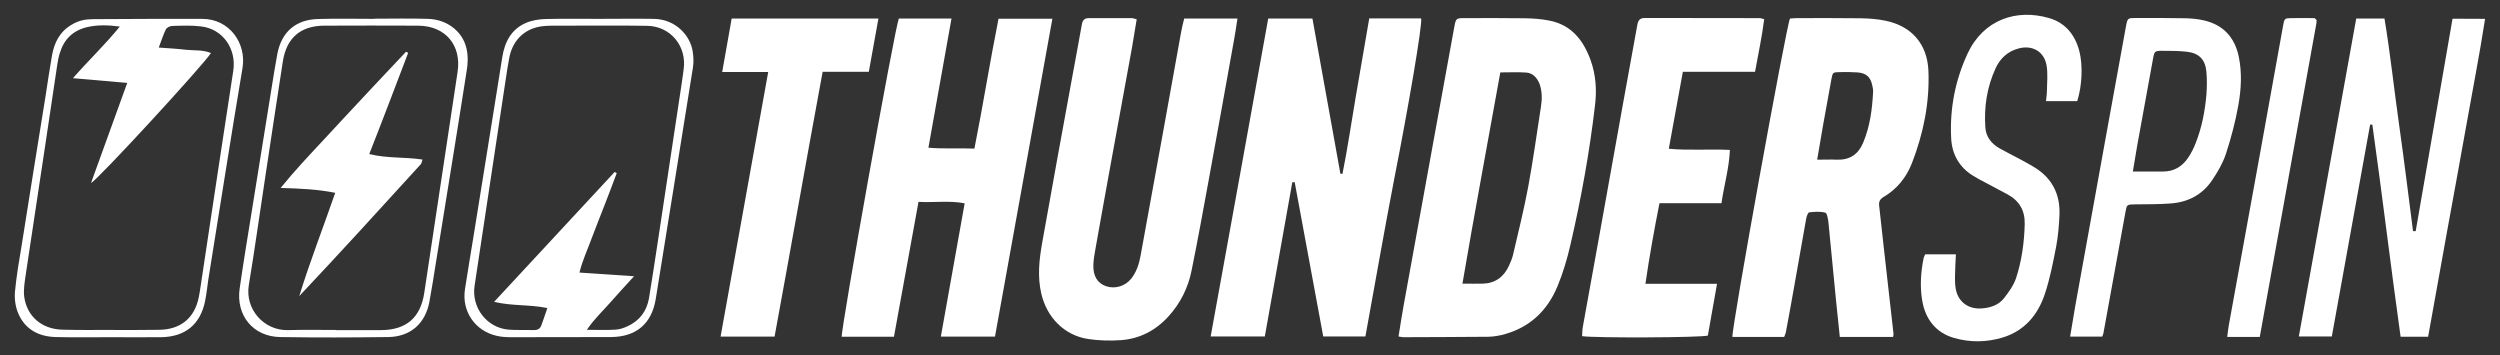<svg width="169" height="24" viewBox="0 0 169 24" fill="none" xmlns="http://www.w3.org/2000/svg">
<rect x="0" y="0" width="169" height="24" fill="#333333" stroke="none"/>
<path d="M96.071 1.245C94.931 1.245 93.791 1.245 92.561 1.245C92.261 3.015 91.961 4.765 91.651 6.525C91.351 8.265 91.101 10.025 90.751 11.755C90.701 11.755 90.661 11.755 90.611 11.745C89.981 8.265 89.351 4.775 88.721 1.255C87.721 1.255 86.761 1.255 85.731 1.255C84.441 8.405 83.151 15.555 81.841 22.745C83.121 22.745 84.301 22.745 85.501 22.745C86.131 19.245 86.741 15.785 87.361 12.315C87.411 12.315 87.471 12.315 87.521 12.315C88.161 15.795 88.801 19.265 89.451 22.745C90.441 22.745 91.361 22.745 92.301 22.745C92.961 19.135 93.581 15.555 94.271 11.985C95.201 7.275 96.161 1.685 96.071 1.245Z" fill="white"/>
<path d="M127.331 13.315C128.231 12.785 128.861 12.005 129.241 11.045C130.021 9.035 130.451 6.945 130.361 4.775C130.281 2.985 129.241 1.775 127.481 1.405C126.921 1.285 126.341 1.245 125.771 1.235C124.331 1.215 122.891 1.225 121.451 1.225C121.311 1.225 121.171 1.245 121.001 1.255C120.751 1.775 117.051 22.165 117.111 22.775C118.271 22.775 119.431 22.775 120.611 22.775C120.651 22.665 120.701 22.565 120.721 22.475C120.891 21.545 121.071 20.615 121.231 19.685C121.521 18.045 121.811 16.405 122.101 14.765C122.131 14.615 122.221 14.365 122.301 14.355C122.661 14.315 123.041 14.285 123.391 14.375C123.511 14.405 123.571 14.795 123.601 15.025C123.781 16.805 123.951 18.585 124.121 20.365C124.201 21.155 124.281 21.945 124.371 22.775C125.601 22.775 126.781 22.775 127.971 22.775C127.991 22.675 128.011 22.625 128.001 22.565C127.781 20.585 127.551 18.605 127.331 16.625C127.231 15.745 127.141 14.865 127.041 13.995C126.991 13.685 127.041 13.485 127.331 13.315ZM125.951 9.645C125.621 10.435 125.041 10.825 124.171 10.795C123.761 10.775 123.361 10.795 122.841 10.795C122.981 9.945 123.111 9.195 123.241 8.455C123.421 7.425 123.611 6.395 123.801 5.365C123.891 4.895 123.891 4.885 124.341 4.875C124.751 4.865 125.161 4.865 125.571 4.895C126.171 4.945 126.451 5.205 126.571 5.795C126.601 5.935 126.631 6.085 126.621 6.225C126.561 7.395 126.411 8.545 125.951 9.645Z" fill="white"/>
<path d="M107.531 4.085C107.051 2.745 106.241 1.685 104.751 1.395C104.211 1.285 103.651 1.245 103.101 1.235C101.741 1.215 100.391 1.225 99.031 1.225C98.421 1.225 98.421 1.225 98.301 1.875C97.851 4.365 97.401 6.845 96.941 9.335C96.251 13.115 95.571 16.895 94.881 20.675C94.761 21.355 94.651 22.045 94.541 22.745C94.681 22.765 94.761 22.795 94.831 22.795C96.761 22.785 98.691 22.785 100.621 22.765C101.011 22.755 101.401 22.685 101.771 22.575C103.471 22.085 104.621 20.955 105.281 19.365C105.661 18.455 105.941 17.505 106.161 16.545C106.881 13.445 107.451 10.305 107.821 7.135C107.951 6.095 107.881 5.065 107.531 4.085ZM104.171 7.195C103.891 9.005 103.641 10.815 103.311 12.605C103.021 14.155 102.641 15.695 102.281 17.225C102.221 17.485 102.111 17.735 102.001 17.975C101.651 18.735 101.061 19.155 100.221 19.175C99.811 19.185 99.411 19.175 98.861 19.175C99.681 14.355 100.571 9.645 101.421 4.895C102.041 4.895 102.611 4.865 103.181 4.905C103.631 4.945 103.901 5.255 104.071 5.665C104.251 6.165 104.251 6.685 104.171 7.195Z" fill="white"/>
<path d="M67.501 1.265C66.911 4.215 66.451 7.135 65.871 10.045C64.801 10.005 63.811 10.075 62.761 9.985C63.291 7.025 63.801 4.165 64.321 1.255C63.061 1.255 61.901 1.255 60.761 1.255C60.481 1.925 56.841 22.245 56.901 22.765C58.061 22.765 59.221 22.765 60.431 22.765C60.981 19.725 61.531 16.705 62.091 13.645C63.181 13.705 64.191 13.545 65.211 13.745C64.671 16.785 64.141 19.755 63.601 22.755C64.871 22.755 66.051 22.755 67.261 22.755C68.551 15.585 69.841 8.455 71.141 1.265C69.891 1.265 68.731 1.265 67.501 1.265Z" fill="white"/>
<path d="M83.651 1.255C82.401 1.255 81.241 1.255 80.051 1.255C79.971 1.585 79.891 1.885 79.841 2.185C79.451 4.325 79.071 6.475 78.681 8.615C78.161 11.505 77.631 14.395 77.101 17.295C77.001 17.845 76.831 18.375 76.481 18.825C76.061 19.355 75.371 19.555 74.761 19.345C74.191 19.145 73.891 18.665 73.911 17.925C73.921 17.595 73.971 17.265 74.031 16.945C74.381 14.985 74.731 13.015 75.091 11.055C75.561 8.445 76.041 5.835 76.521 3.225C76.631 2.605 76.731 1.975 76.841 1.305C76.661 1.265 76.591 1.225 76.511 1.225C75.541 1.225 74.581 1.225 73.611 1.225C73.301 1.225 73.181 1.365 73.131 1.665C72.941 2.755 72.731 3.845 72.531 4.945C71.831 8.765 71.131 12.585 70.451 16.415C70.251 17.545 70.121 18.685 70.391 19.845C70.761 21.445 71.931 22.665 73.551 22.915C74.271 23.025 75.031 23.045 75.761 22.995C77.041 22.905 78.121 22.345 78.991 21.385C79.801 20.495 80.321 19.445 80.551 18.285C80.971 16.235 81.341 14.165 81.721 12.105C82.291 8.975 82.861 5.835 83.421 2.695C83.511 2.235 83.571 1.765 83.651 1.255Z" fill="white"/>
<path d="M112.811 10.055C113.131 8.285 113.441 6.595 113.761 4.855C115.421 4.855 117.011 4.855 118.641 4.855C118.861 3.635 119.111 2.475 119.261 1.295C119.111 1.265 119.031 1.225 118.961 1.225C116.371 1.225 113.781 1.225 111.191 1.215C110.841 1.215 110.731 1.395 110.681 1.695C110.361 3.475 110.031 5.255 109.711 7.035C109.181 9.985 108.651 12.945 108.121 15.895C107.751 17.955 107.371 20.025 107.001 22.085C106.961 22.295 106.961 22.515 106.951 22.725C107.841 22.855 114.981 22.825 115.451 22.685C115.651 21.555 115.851 20.415 116.071 19.185C114.421 19.185 112.861 19.185 111.231 19.185C111.501 17.325 111.821 15.555 112.181 13.735C113.611 13.735 114.971 13.735 116.371 13.735C116.551 12.495 116.891 11.365 116.941 10.135C115.521 10.065 114.191 10.185 112.811 10.055Z" fill="white"/>
<path d="M165.791 1.265C164.961 6.075 164.131 10.845 163.301 15.625C163.241 15.625 163.181 15.625 163.121 15.625C162.811 13.235 162.521 10.835 162.181 8.445C161.841 6.055 161.591 3.655 161.191 1.255C160.521 1.255 159.941 1.255 159.281 1.255C157.991 8.425 156.701 15.575 155.401 22.745C156.201 22.745 156.901 22.745 157.631 22.745C158.501 17.945 159.361 13.185 160.221 8.425C160.271 8.425 160.321 8.425 160.371 8.425C161.041 13.195 161.611 17.975 162.281 22.765C162.921 22.765 163.511 22.765 164.141 22.765C164.571 20.355 165.001 17.975 165.431 15.595C165.861 13.205 166.311 10.825 166.731 8.435C167.151 6.055 167.621 3.685 167.991 1.275C167.221 1.265 166.531 1.265 165.791 1.265Z" fill="white"/>
<path d="M59.381 1.255C56.031 1.255 52.781 1.255 49.461 1.255C49.251 2.445 49.041 3.605 48.821 4.865C49.901 4.865 50.871 4.865 51.931 4.865C50.851 10.875 49.781 16.805 48.711 22.755C49.981 22.755 51.161 22.755 52.361 22.755C53.461 16.785 54.501 10.845 55.611 4.855C56.681 4.855 57.681 4.855 58.731 4.855C58.951 3.635 59.161 2.475 59.381 1.255Z" fill="white"/>
<path d="M137.451 11.265C137.151 11.085 136.841 10.915 136.541 10.755C136.091 10.515 135.631 10.285 135.181 10.035C134.631 9.725 134.251 9.255 134.211 8.625C134.111 7.225 134.321 5.875 134.911 4.595C135.221 3.935 135.731 3.465 136.461 3.275C137.391 3.025 138.191 3.485 138.351 4.435C138.441 4.995 138.381 5.575 138.371 6.155C138.371 6.375 138.331 6.585 138.311 6.835C139.061 6.835 139.751 6.835 140.421 6.835C140.751 5.795 140.811 4.415 140.561 3.445C140.271 2.355 139.621 1.545 138.531 1.225C136.311 0.575 134.081 1.325 133.011 3.615C132.171 5.425 131.791 7.365 131.901 9.375C131.961 10.445 132.451 11.305 133.371 11.875C133.631 12.035 133.901 12.185 134.181 12.325C134.691 12.595 135.201 12.865 135.701 13.135C136.501 13.565 136.891 14.225 136.871 15.145C136.841 16.385 136.671 17.615 136.291 18.785C136.131 19.275 135.801 19.735 135.481 20.145C135.131 20.605 134.591 20.795 134.021 20.845C133.071 20.935 132.351 20.415 132.201 19.485C132.121 18.985 132.171 18.465 132.181 17.955C132.181 17.715 132.211 17.475 132.221 17.195C131.511 17.195 130.861 17.195 130.141 17.195C130.101 17.285 130.061 17.355 130.041 17.435C129.841 18.395 129.781 19.365 129.941 20.315C130.151 21.565 130.851 22.485 132.091 22.845C133.171 23.155 134.291 23.145 135.381 22.815C136.861 22.365 137.761 21.285 138.231 19.875C138.581 18.825 138.791 17.725 139.001 16.645C139.131 15.945 139.191 15.215 139.221 14.505C139.271 13.075 138.681 11.985 137.451 11.265Z" fill="white"/>
<path d="M151.341 3.835C151.071 2.525 150.291 1.675 148.971 1.375C148.571 1.285 148.161 1.245 147.751 1.235C146.641 1.215 145.531 1.215 144.421 1.215C143.821 1.215 143.821 1.215 143.711 1.805C143.251 4.355 142.781 6.895 142.321 9.445C141.641 13.185 140.961 16.925 140.291 20.665C140.171 21.345 140.061 22.035 139.941 22.755C140.701 22.755 141.391 22.755 142.111 22.755C142.151 22.645 142.181 22.585 142.191 22.525C142.691 19.795 143.181 17.065 143.681 14.335C143.771 13.825 143.781 13.825 144.321 13.815C145.121 13.805 145.921 13.815 146.721 13.755C147.891 13.675 148.871 13.175 149.531 12.195C149.911 11.635 150.261 11.035 150.471 10.405C150.821 9.335 151.111 8.235 151.311 7.125C151.501 6.055 151.571 4.935 151.341 3.835ZM149.151 6.435C149.051 7.545 148.841 8.625 148.431 9.665C148.301 10.005 148.131 10.345 147.931 10.645C147.531 11.245 146.971 11.595 146.231 11.595C145.581 11.595 144.921 11.595 144.181 11.595C144.291 10.945 144.381 10.405 144.471 9.865C144.831 7.885 145.191 5.905 145.551 3.935C145.641 3.465 145.671 3.435 146.151 3.435C146.701 3.435 147.261 3.435 147.811 3.495C148.641 3.585 149.071 4.005 149.151 4.835C149.201 5.365 149.191 5.905 149.151 6.435Z" fill="white"/>
<path d="M156.601 1.375C156.601 1.355 156.591 1.335 156.571 1.325C156.561 1.305 156.541 1.295 156.471 1.225C155.981 1.225 155.431 1.215 154.881 1.225C154.441 1.235 154.421 1.255 154.341 1.715C153.841 4.525 153.331 7.335 152.821 10.145C152.111 14.085 151.381 18.025 150.671 21.965C150.621 22.225 150.601 22.485 150.561 22.775C151.321 22.775 152.011 22.775 152.761 22.775C154.051 15.665 155.321 8.615 156.591 1.565C156.601 1.495 156.601 1.435 156.601 1.375Z" fill="white"/>
<path d="M13.651 1.275C11.191 1.275 8.741 1.275 6.281 1.295C5.791 1.295 5.311 1.385 4.871 1.655C4.041 2.125 3.661 2.885 3.511 3.775C3.351 4.675 3.221 5.585 3.081 6.485C2.541 9.835 2.001 13.185 1.471 16.545C1.291 17.605 1.111 18.665 1.011 19.725C0.971 20.195 1.041 20.725 1.221 21.155C1.681 22.265 2.611 22.755 3.771 22.785C4.981 22.815 6.181 22.795 7.391 22.795C8.551 22.795 9.711 22.805 10.881 22.795C12.511 22.775 13.541 21.935 13.861 20.365C13.961 19.885 14.011 19.395 14.081 18.905C14.851 14.135 15.591 9.375 16.391 4.615C16.681 2.945 15.521 1.265 13.651 1.275ZM15.771 4.775C15.471 6.765 15.161 8.755 14.861 10.735C14.421 13.655 13.981 16.565 13.541 19.485C13.511 19.685 13.481 19.885 13.441 20.075C13.161 21.495 12.221 22.275 10.761 22.295C9.601 22.315 8.441 22.305 7.271 22.305C6.241 22.305 5.211 22.315 4.191 22.285C2.841 22.245 1.831 21.405 1.641 20.085C1.571 19.595 1.671 19.065 1.741 18.555C2.171 15.685 2.611 12.805 3.041 9.935C3.311 8.095 3.591 6.235 3.871 4.375C3.911 4.115 3.961 3.845 4.041 3.595C4.321 2.655 4.931 2.065 5.881 1.835C6.581 1.675 7.281 1.685 8.101 1.795C7.091 3.035 6.001 4.065 4.931 5.285C6.211 5.395 7.351 5.495 8.601 5.605C7.771 7.915 6.971 10.125 6.151 12.375C6.641 12.125 13.751 4.395 14.261 3.585C13.711 3.355 13.131 3.425 12.571 3.365C12.001 3.295 11.421 3.265 10.731 3.215C10.911 2.755 11.031 2.355 11.211 1.985C11.271 1.865 11.491 1.755 11.641 1.755C12.291 1.735 12.941 1.705 13.581 1.785C15.051 1.945 15.991 3.285 15.771 4.775Z" fill="white"/>
<path d="M44.201 1.275C42.951 1.255 41.701 1.275 40.451 1.275C39.271 1.275 38.081 1.255 36.901 1.285C36.441 1.295 35.951 1.375 35.541 1.555C34.551 1.985 34.111 2.855 33.951 3.885C33.761 5.075 33.571 6.265 33.381 7.455C32.931 10.235 32.491 13.015 32.041 15.785C31.841 17.045 31.621 18.295 31.431 19.555C31.201 21.045 32.121 22.385 33.591 22.705C33.891 22.775 34.211 22.795 34.521 22.795C36.781 22.795 39.031 22.795 41.291 22.785C43.011 22.775 44.061 21.885 44.331 20.195C45.171 14.985 46.011 9.785 46.841 4.575C46.901 4.205 46.881 3.815 46.821 3.445C46.661 2.455 45.731 1.305 44.201 1.275ZM46.211 4.725C46.171 5.015 46.131 5.305 46.091 5.585C45.561 9.075 45.041 12.565 44.511 16.055C44.301 17.425 44.101 18.795 43.871 20.165C43.721 21.035 43.231 21.685 42.421 22.055C42.161 22.175 41.871 22.275 41.591 22.285C41.011 22.325 40.431 22.295 39.671 22.295C40.181 21.545 40.741 21.035 41.231 20.475C41.721 19.915 42.231 19.365 42.861 18.675C41.551 18.585 40.411 18.515 39.171 18.425C39.381 17.585 39.721 16.865 39.991 16.125C40.261 15.395 40.561 14.665 40.841 13.935C41.131 13.195 41.411 12.455 41.691 11.705C41.641 11.675 41.601 11.645 41.551 11.625C38.851 14.525 36.161 17.425 33.401 20.405C34.611 20.695 35.801 20.575 37.001 20.825C36.851 21.255 36.731 21.635 36.591 22.005C36.501 22.245 36.311 22.325 36.061 22.315C35.501 22.295 34.941 22.325 34.391 22.285C32.911 22.165 31.861 20.795 32.081 19.325C32.781 14.685 33.481 10.045 34.181 5.405C34.261 4.895 34.331 4.385 34.431 3.885C34.681 2.635 35.561 1.845 36.841 1.755C37.241 1.725 37.641 1.735 38.051 1.735C39.951 1.735 41.851 1.715 43.751 1.745C45.341 1.775 46.451 3.135 46.211 4.725Z" fill="white"/>
<path d="M31.541 3.305C31.291 2.135 30.231 1.315 28.941 1.275C27.711 1.235 26.481 1.265 25.251 1.265C25.251 1.265 25.251 1.265 25.251 1.275C24.001 1.275 22.751 1.245 21.501 1.285C19.991 1.325 19.041 2.155 18.751 3.625C18.601 4.415 18.481 5.215 18.351 6.005C17.901 8.765 17.461 11.515 17.021 14.275C16.741 16.015 16.451 17.755 16.201 19.505C15.941 21.325 17.111 22.755 18.941 22.785C21.371 22.825 23.811 22.815 26.241 22.785C27.751 22.765 28.761 21.865 29.031 20.385C29.191 19.505 29.331 18.625 29.471 17.735C30.161 13.435 30.871 9.135 31.541 4.825C31.631 4.335 31.651 3.795 31.541 3.305ZM30.931 4.875C30.181 9.845 29.431 14.815 28.681 19.795C28.431 21.465 27.471 22.305 25.771 22.315C24.741 22.325 23.711 22.315 22.691 22.315V22.305C21.621 22.305 20.541 22.285 19.471 22.315C17.821 22.355 16.551 20.885 16.821 19.265C17.221 16.865 17.551 14.445 17.921 12.035C18.321 9.405 18.711 6.775 19.121 4.145C19.371 2.565 20.311 1.745 21.911 1.735C24.031 1.725 26.161 1.725 28.281 1.735C30.121 1.755 31.211 3.065 30.931 4.875Z" fill="white"/>
<path d="M26.291 6.985C26.731 5.845 27.161 4.715 27.591 3.575C27.541 3.545 27.501 3.525 27.451 3.495C26.511 4.495 25.561 5.495 24.621 6.505C23.671 7.515 22.731 8.535 21.791 9.545C20.861 10.545 19.921 11.535 18.971 12.705C20.301 12.745 21.471 12.795 22.661 13.035C21.841 15.405 20.951 17.675 20.231 20.015C23.011 17.065 25.731 14.085 28.451 11.095C28.501 11.035 28.511 10.945 28.561 10.785C27.371 10.605 26.181 10.715 24.961 10.415C25.431 9.225 25.861 8.105 26.291 6.985Z" fill="white"/>
</svg>

